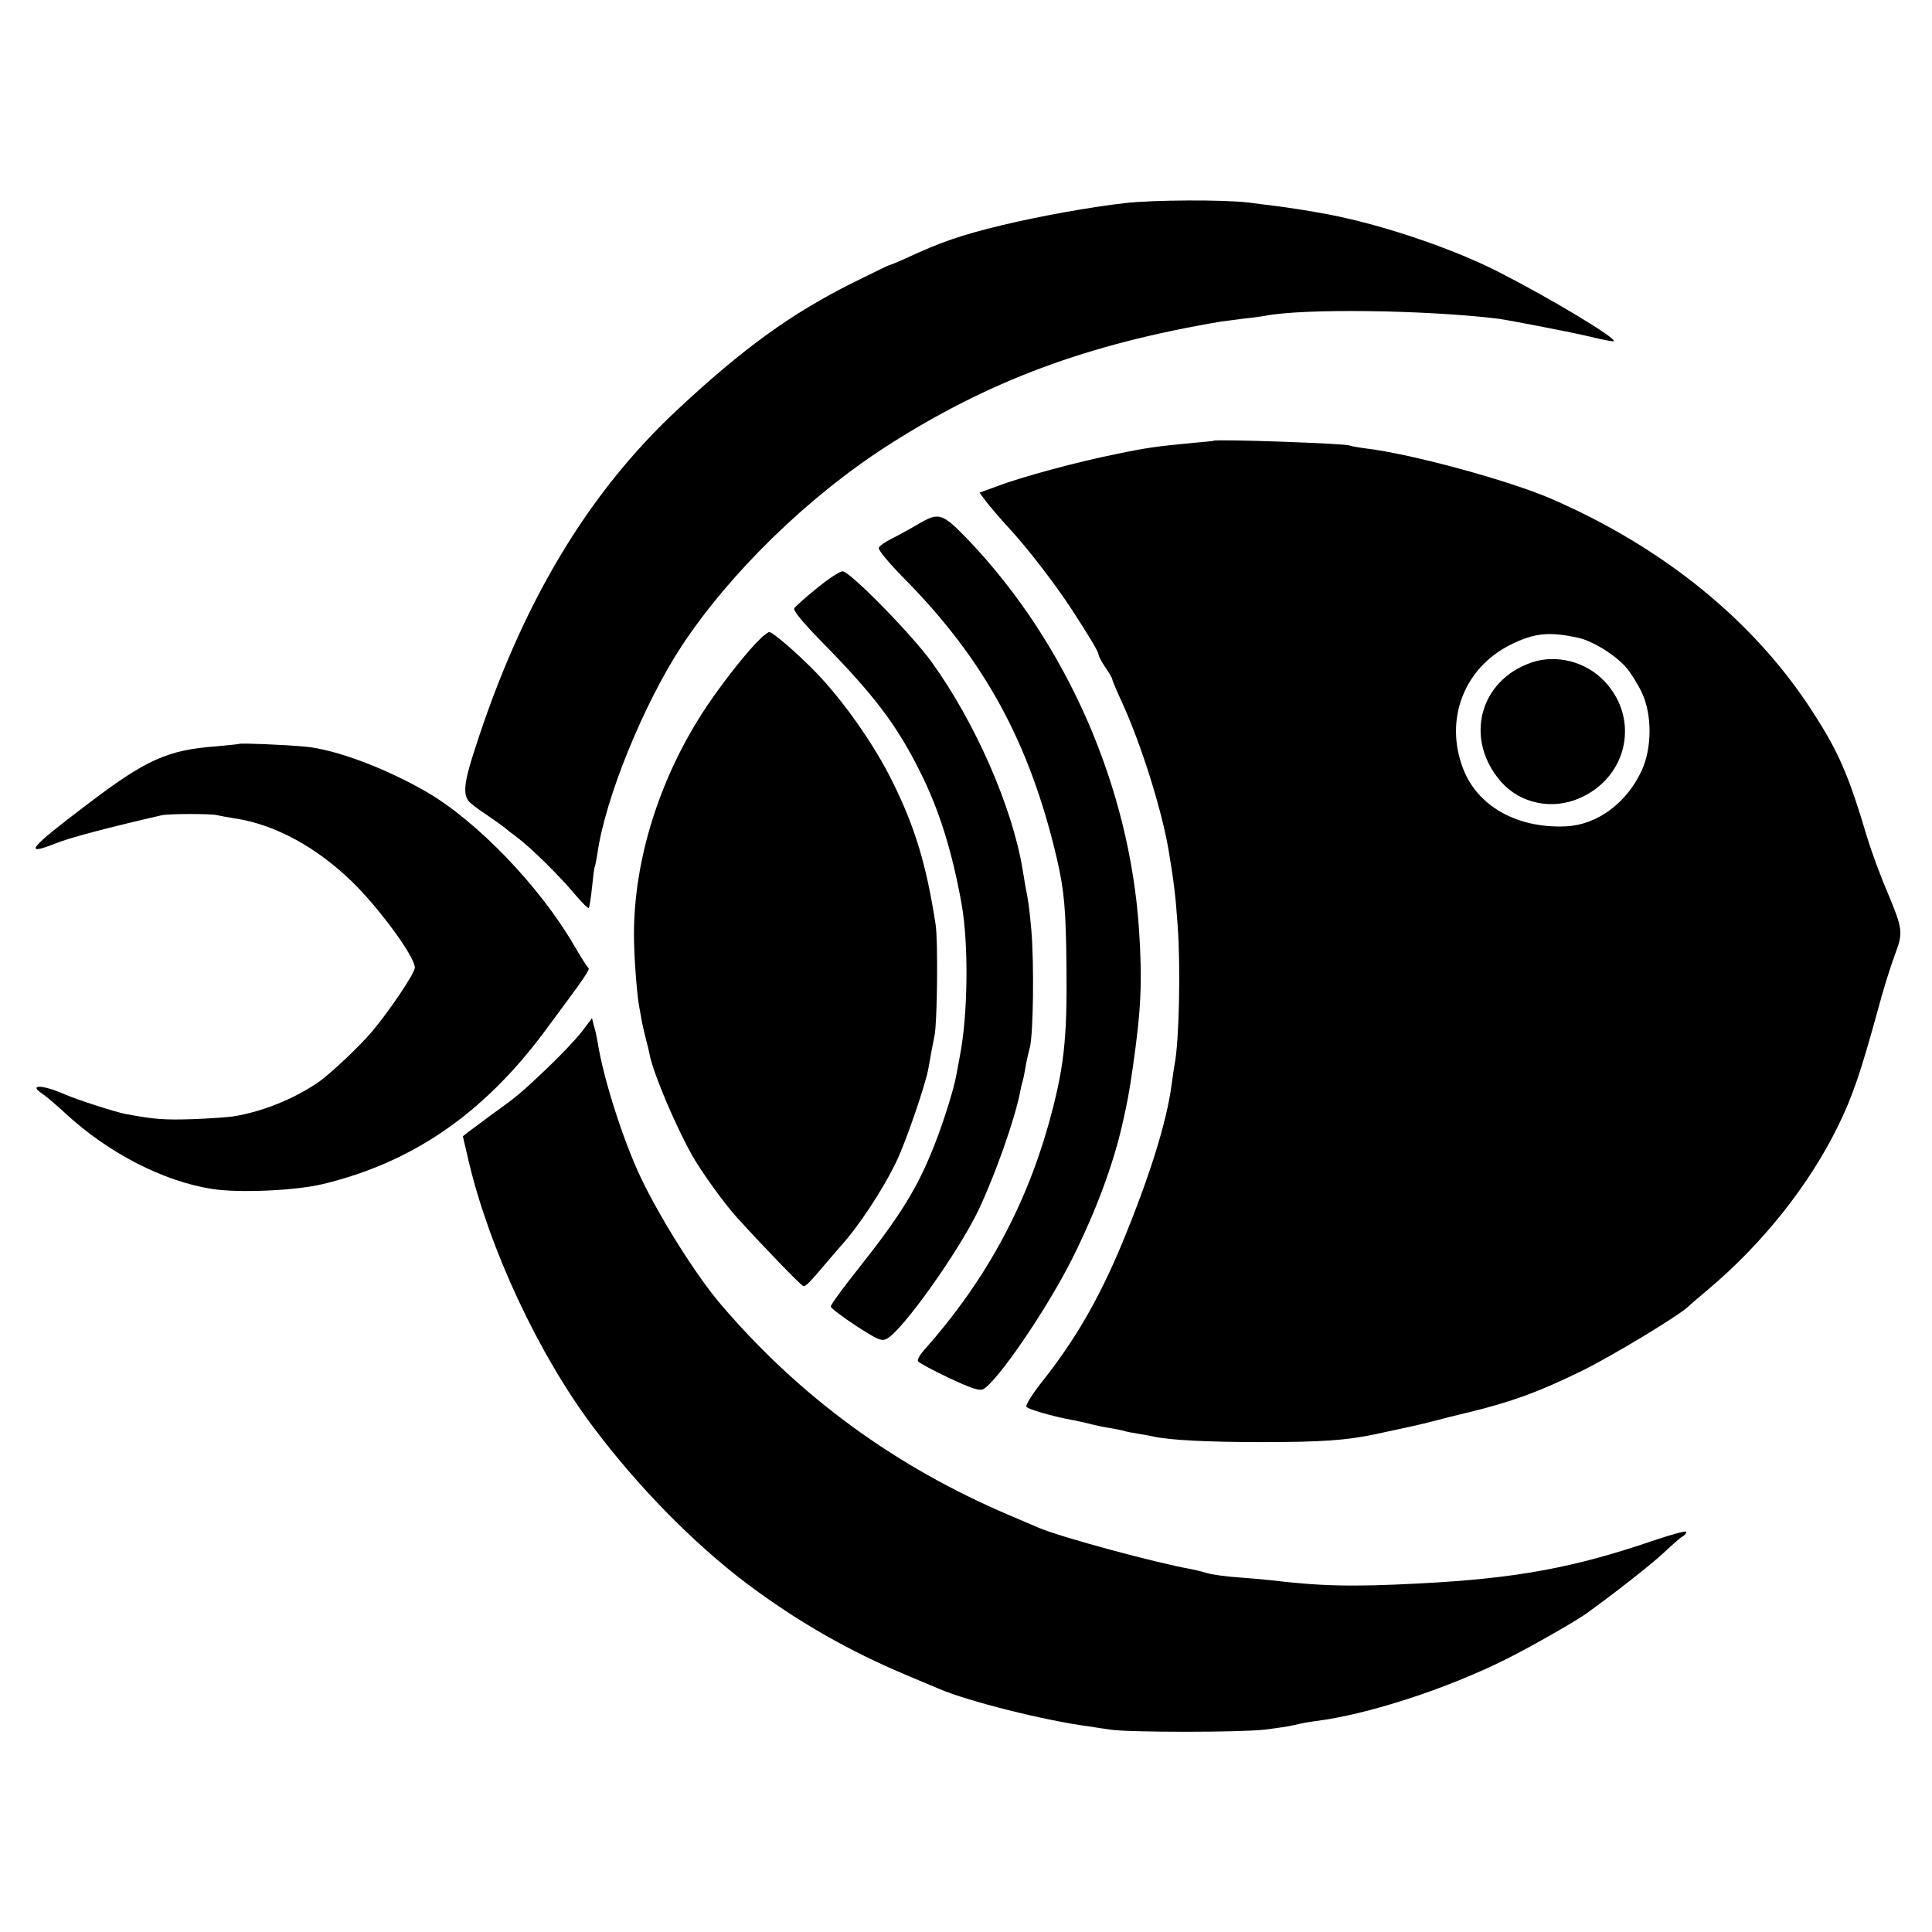 <?xml version="1.0" standalone="no"?>
<!DOCTYPE svg PUBLIC "-//W3C//DTD SVG 20010904//EN"
 "http://www.w3.org/TR/2001/REC-SVG-20010904/DTD/svg10.dtd">
<svg version="1.0" xmlns="http://www.w3.org/2000/svg"
 width="700pt" height="700pt" viewBox="0 0 700 700"
 preserveAspectRatio="xMidYMid meet">
<g transform="translate(0,700) scale(0.1,-0.1)"
fill="#000000" stroke="none">
<path d="M4075 6264 c-124 -14 -307 -47 -445 -80 -149 -36 -221 -61 -348 -120
-29 -13 -55 -24 -58 -24 -3 0 -64 -30 -137 -66 -221 -111 -393 -235 -630 -456
-328 -305 -567 -705 -736 -1231 -40 -122 -44 -164 -22 -191 6 -7 36 -30 68
-51 32 -22 60 -42 63 -45 3 -3 23 -19 45 -35 48 -36 155 -141 212 -210 23 -27
44 -47 46 -45 3 3 8 36 12 75 4 38 8 72 10 75 2 3 6 26 10 50 28 198 166 536
302 745 175 267 460 545 748 730 367 235 723 368 1210 450 17 2 55 7 85 11 30
3 64 8 75 10 139 27 585 21 845 -11 30 -4 245 -45 305 -59 11 -2 40 -9 65 -15
24 -5 46 -9 47 -7 11 10 -226 153 -414 249 -179 92 -458 184 -658 217 -33 6
-71 12 -85 14 -14 2 -45 7 -70 10 -25 3 -67 8 -95 12 -89 11 -348 10 -450 -2z"/>
<path d="M4397 5403 c-1 -1 -31 -4 -67 -7 -137 -13 -169 -17 -285 -41 -140
-28 -344 -83 -433 -117 l-63 -23 23 -31 c13 -17 51 -62 86 -100 61 -65 168
-204 223 -289 62 -95 99 -156 99 -166 0 -5 11 -27 25 -47 14 -20 25 -40 25
-43 0 -4 15 -40 34 -81 70 -152 145 -391 170 -538 20 -121 25 -162 33 -275 11
-155 5 -420 -11 -500 -2 -11 -7 -45 -11 -75 -18 -136 -80 -334 -179 -574 -84
-202 -172 -354 -295 -508 -32 -41 -56 -80 -52 -85 5 -9 96 -35 161 -47 14 -2
43 -9 65 -14 22 -6 56 -13 76 -16 20 -3 42 -8 50 -10 8 -3 30 -7 49 -10 19 -3
46 -8 60 -11 58 -13 198 -20 390 -20 216 0 307 6 415 29 95 20 176 38 205 46
19 5 80 21 136 34 153 38 245 71 399 146 112 54 371 211 395 239 3 3 34 30 70
60 196 165 365 377 470 592 52 106 81 191 145 424 19 72 47 160 61 197 30 80
29 90 -29 229 -25 58 -57 146 -72 195 -68 229 -104 311 -200 459 -211 326
-539 592 -945 768 -155 67 -509 163 -670 182 -30 4 -58 9 -61 11 -11 7 -486
24 -492 17z m1322 -714 c53 -12 137 -64 175 -110 16 -19 41 -59 55 -89 37 -79
37 -200 -1 -282 -55 -119 -162 -197 -275 -202 -177 -8 -322 74 -373 212 -67
178 6 364 175 447 85 42 139 47 244 24z"/>
<path d="M5550 4600 c-191 -65 -246 -279 -111 -433 70 -79 186 -103 286 -58
174 77 217 289 87 424 -67 70 -173 97 -262 67z"/>
<path d="M3325 5100 c-27 -16 -69 -39 -93 -51 -24 -12 -46 -27 -48 -34 -3 -7
37 -55 88 -107 294 -296 459 -599 557 -1018 27 -116 33 -185 35 -390 3 -269
-9 -372 -65 -574 -87 -308 -235 -576 -453 -820 -14 -16 -23 -33 -20 -38 4 -6
54 -33 111 -60 77 -36 110 -48 124 -42 50 24 233 292 324 474 85 170 146 334
180 480 19 83 26 119 39 210 31 215 35 312 23 500 -34 519 -261 1038 -618
1413 -96 99 -106 103 -184 57z"/>
<path d="M2960 4869 c-41 -33 -78 -66 -82 -73 -5 -8 30 -50 95 -117 194 -197
276 -305 361 -476 69 -137 116 -289 150 -478 26 -145 23 -403 -6 -550 -5 -27
-11 -61 -14 -75 -8 -45 -45 -164 -77 -245 -61 -156 -121 -255 -279 -454 -54
-68 -98 -128 -98 -135 1 -6 42 -37 92 -70 79 -51 93 -57 112 -46 58 32 259
315 331 465 61 129 131 327 151 428 2 10 5 26 8 35 3 9 8 33 11 52 3 19 10 52
16 73 13 49 16 303 6 424 -8 87 -10 103 -22 163 -2 14 -7 41 -10 60 -37 225
-171 532 -330 752 -73 101 -296 328 -322 328 -10 0 -52 -27 -93 -61z"/>
<path d="M2757 4688 c-43 -40 -133 -153 -195 -245 -169 -252 -266 -554 -265
-833 0 -69 10 -207 18 -252 3 -16 7 -38 9 -50 2 -13 9 -43 15 -68 7 -25 14
-55 16 -67 16 -71 91 -248 152 -358 32 -57 115 -173 162 -225 100 -110 235
-250 242 -250 10 0 22 13 79 80 25 29 50 58 55 64 65 71 155 207 204 310 35
74 105 278 115 336 8 46 15 84 22 118 10 47 13 344 4 402 -33 214 -74 352
-156 517 -65 133 -177 292 -276 395 -69 71 -158 148 -171 148 -3 0 -17 -10
-30 -22z"/>
<path d="M868 4305 c-2 -1 -39 -5 -83 -9 -178 -13 -256 -48 -471 -212 -209
-158 -232 -187 -113 -140 51 21 201 60 384 102 26 6 174 6 200 1 11 -3 40 -8
65 -12 145 -22 293 -102 423 -227 101 -98 230 -274 230 -314 0 -20 -89 -152
-153 -229 -45 -54 -154 -157 -198 -187 -88 -60 -201 -106 -307 -123 -22 -3
-89 -8 -150 -10 -99 -3 -134 -1 -241 19 -36 7 -177 52 -219 71 -83 36 -135 37
-80 1 13 -9 50 -40 81 -69 155 -144 357 -248 534 -275 97 -15 301 -6 400 18
324 78 580 254 801 550 154 207 169 229 160 234 -4 3 -28 41 -53 84 -124 212
-350 447 -533 553 -151 87 -330 154 -441 164 -76 7 -232 13 -236 10z"/>
<path d="M2108 3262 c-21 -27 -75 -84 -121 -128 -98 -93 -110 -104 -201 -169
-37 -28 -77 -57 -89 -66 l-20 -16 21 -90 c76 -321 254 -701 451 -963 161 -215
363 -421 556 -567 184 -138 369 -244 581 -333 54 -23 108 -45 119 -50 103 -44
380 -114 540 -135 17 -3 53 -8 80 -12 68 -10 462 -10 555 0 41 5 91 12 110 17
19 5 53 11 75 14 188 23 478 117 695 226 86 43 242 132 285 162 98 70 242 183
283 222 30 28 60 55 68 59 8 4 14 12 14 17 0 5 -51 -9 -114 -30 -294 -101
-504 -139 -851 -157 -248 -13 -360 -10 -545 12 -19 2 -71 7 -115 10 -44 3 -93
10 -110 15 -16 5 -41 11 -55 14 -132 23 -477 117 -555 150 -16 7 -66 28 -110
47 -411 175 -758 428 -1045 765 -89 105 -218 310 -289 459 -63 133 -134 355
-155 485 -3 19 -9 48 -14 63 l-7 28 -37 -49z"/>
</g>
</svg>
